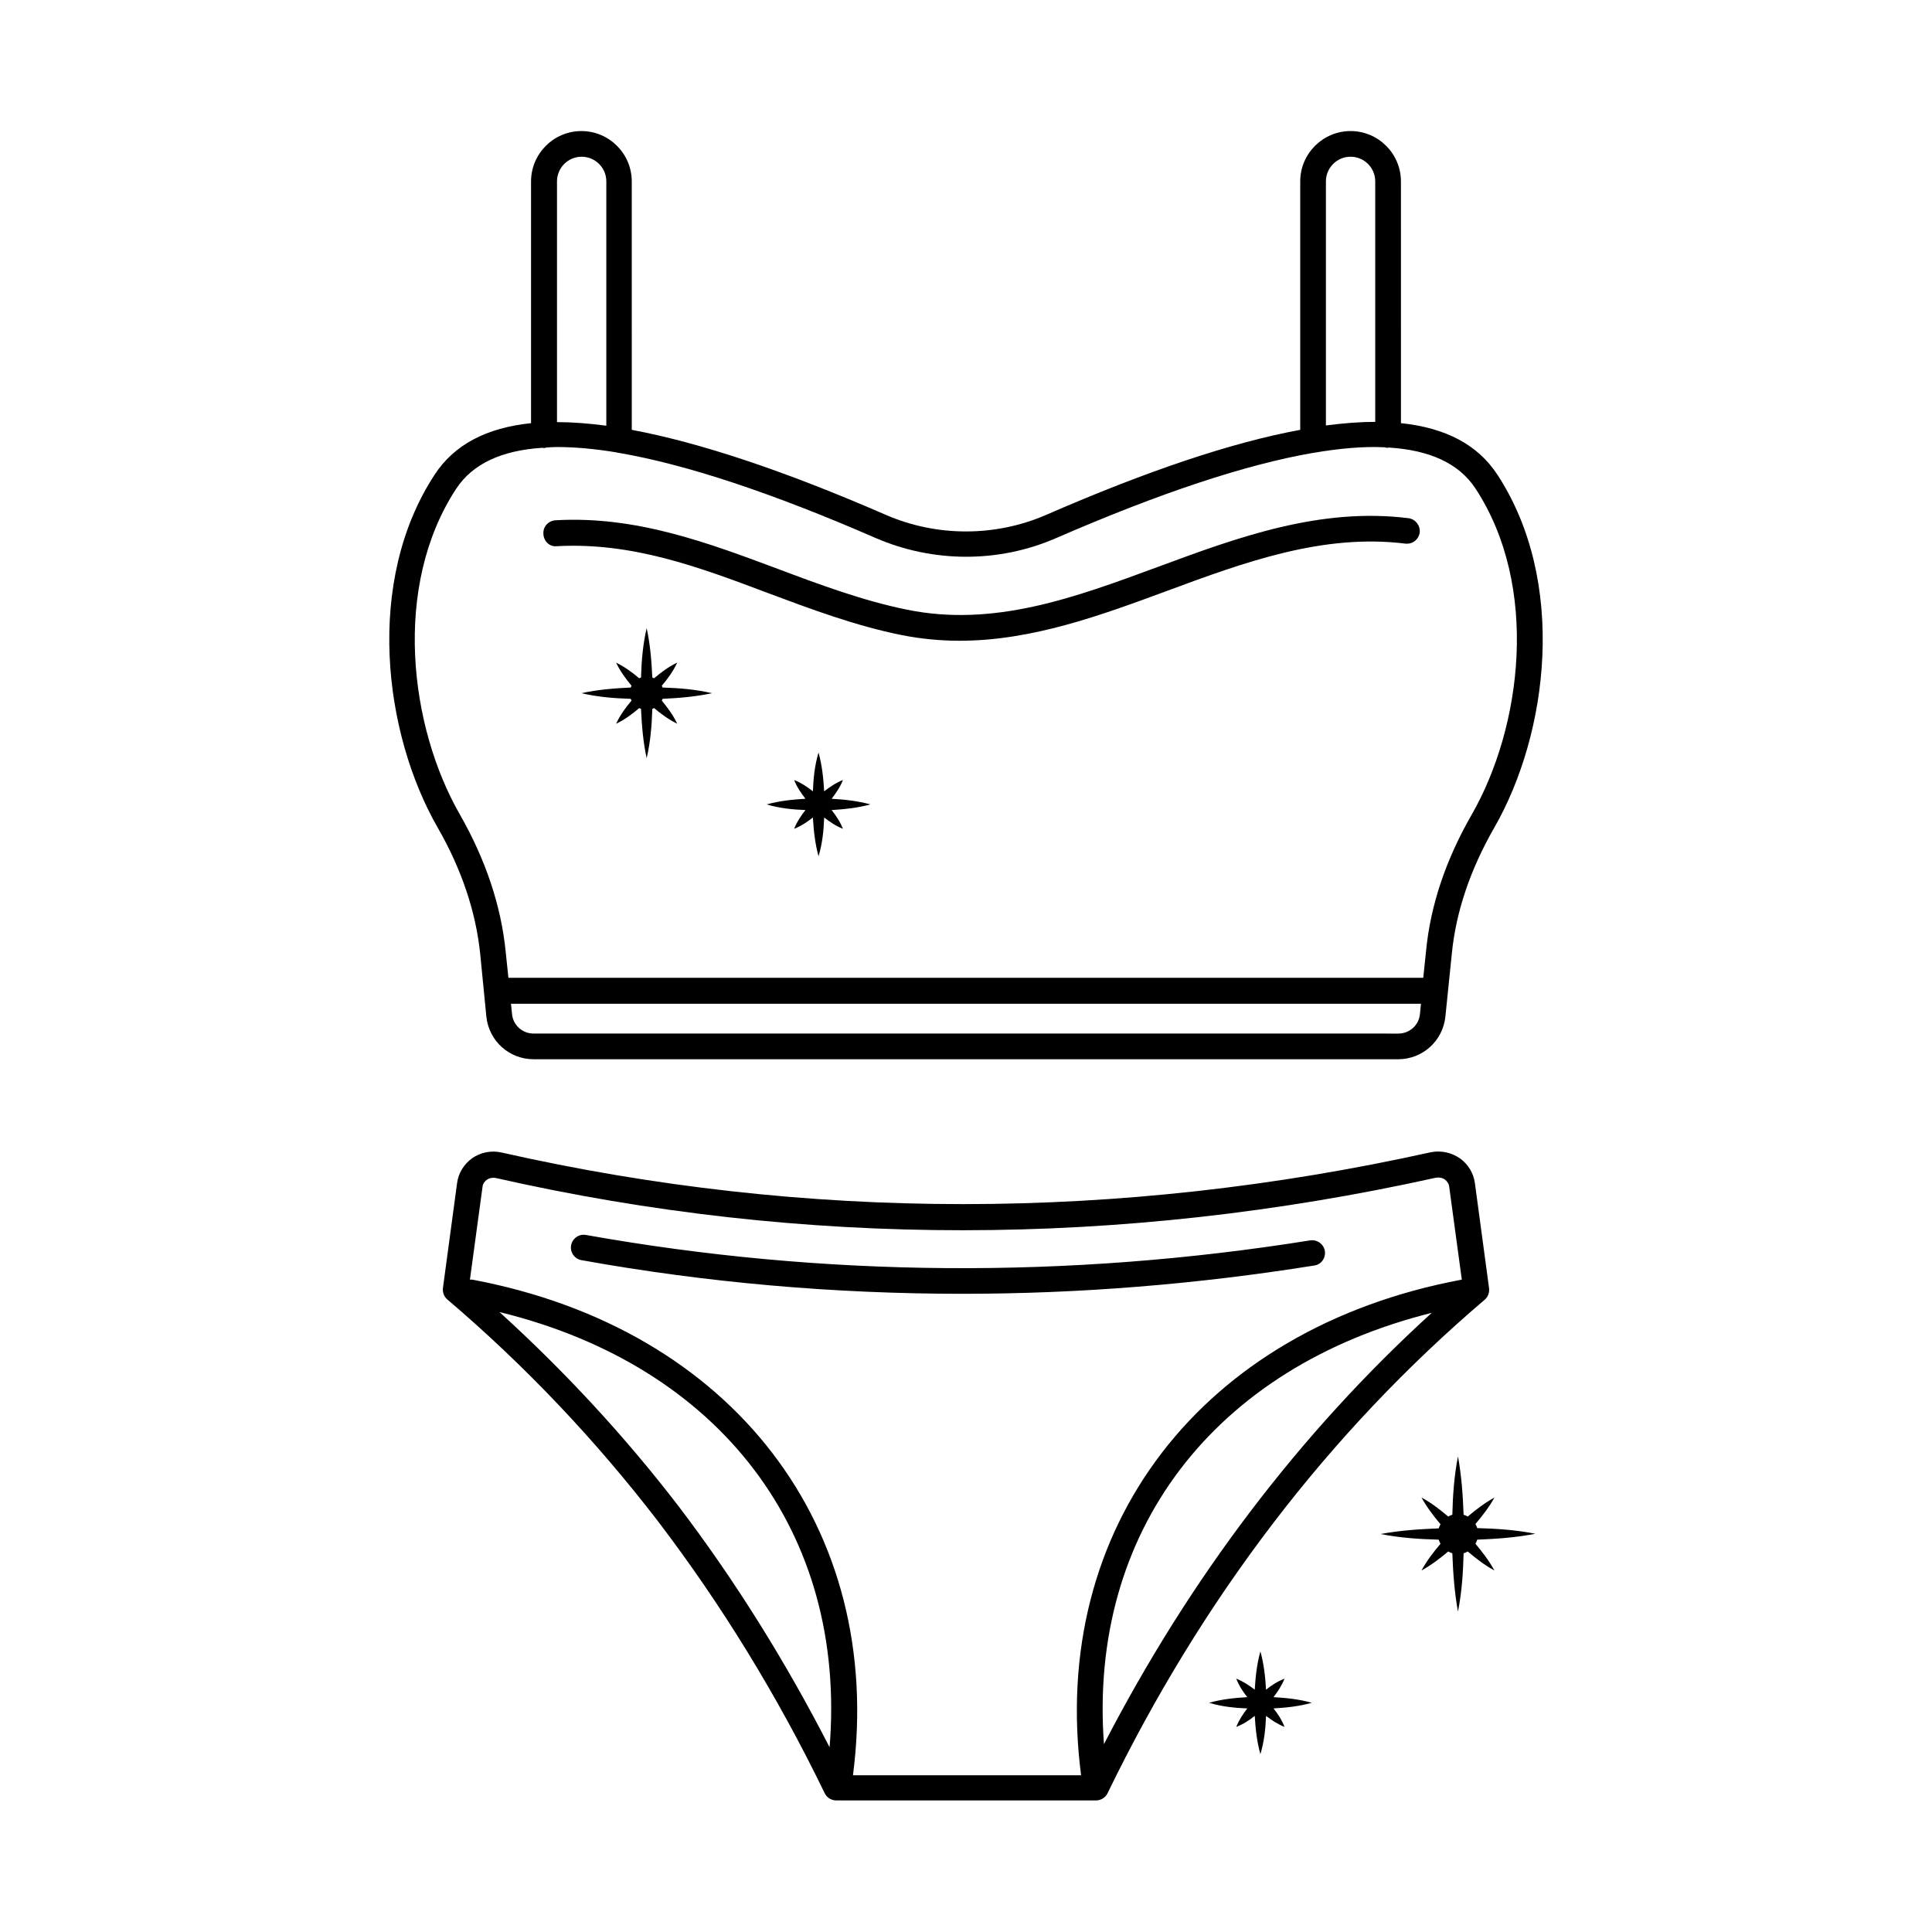 <?xml version="1.0" encoding="UTF-8"?>
<!-- Uploaded to: ICON Repo, www.iconrepo.com, Generator: ICON Repo Mixer Tools -->
<svg fill="#000000" width="800px" height="800px" version="1.1" viewBox="144 144 512 512" xmlns="http://www.w3.org/2000/svg">
 <g>
  <path d="m481.49 593.76c1.156-1.496 2.18-3.062 2.926-4.902-1.906 0.75-3.473 1.77-4.902 2.926-0.203-3.402-0.543-6.738-1.496-10.145-0.953 3.402-1.293 6.738-1.496 10.145-1.496-1.156-3.062-2.18-4.902-2.926 0.75 1.906 1.77 3.473 2.926 4.902-3.402 0.203-6.738 0.543-10.145 1.496 3.402 1.02 6.738 1.363 10.145 1.496-1.156 1.496-2.18 3.062-2.926 4.902 1.906-0.75 3.473-1.77 4.902-2.926 0.203 3.402 0.543 6.738 1.496 10.145 1.02-3.402 1.363-6.738 1.496-10.145 1.496 1.156 3.062 2.18 4.902 2.926-0.75-1.906-1.77-3.473-2.926-4.902 3.402-0.203 6.738-0.543 10.145-1.496-3.336-0.953-6.738-1.293-10.145-1.496z"/>
  <path d="m550.87 550.46c-5.106-1.02-10.281-1.363-15.387-1.496-0.137-0.41-0.273-0.75-0.477-1.09 1.84-2.18 3.609-4.426 5.039-7.012-2.586 1.43-4.902 3.199-7.082 5.039-0.34-0.203-0.68-0.34-1.09-0.477-0.203-5.176-0.543-10.281-1.496-15.453-1.02 5.176-1.363 10.281-1.496 15.453-0.41 0.137-0.75 0.273-1.09 0.477-2.18-1.84-4.426-3.609-7.082-5.039 1.43 2.586 3.199 4.902 5.039 7.082-0.203 0.34-0.34 0.68-0.477 1.09-5.106 0.203-10.281 0.543-15.387 1.496 5.106 1.02 10.281 1.363 15.387 1.496 0.137 0.41 0.273 0.75 0.477 1.09-1.84 2.18-3.609 4.426-5.039 7.082 2.586-1.43 4.902-3.199 7.082-5.039 0.34 0.203 0.68 0.34 1.09 0.477 0.203 5.176 0.543 10.281 1.496 15.453 1.02-5.176 1.363-10.281 1.496-15.453 0.41-0.137 0.75-0.273 1.09-0.477 2.18 1.84 4.426 3.609 7.082 5.039-1.43-2.586-3.199-4.902-5.039-7.082 0.203-0.34 0.34-0.68 0.477-1.09 5.109-0.207 10.281-0.547 15.387-1.566z"/>
  <path d="m272.89 413.41c0.68 6.469 6.059 11.301 12.527 11.301h229.1c6.469 0 11.848-4.832 12.527-11.301l1.703-16.68c1.09-11.098 4.902-22.332 11.234-33.359 14.434-25.121 19.336-65.359 0.816-93.613-5.176-7.898-13.684-12.391-25.531-13.617l-0.004-64.066c0-7.352-5.992-13.344-13.344-13.344-7.352 0-13.344 5.992-13.344 13.344v65.836c-18.109 3.336-40.441 10.824-67.332 22.535-13.48 5.856-29.004 5.856-42.484 0-26.891-11.711-49.223-19.133-67.332-22.535l-0.004-65.836c0-7.352-5.992-13.344-13.344-13.344s-13.344 5.992-13.344 13.344v64.066c-11.848 1.227-20.355 5.719-25.531 13.617-18.52 28.254-13.617 68.492 0.816 93.613 6.332 11.031 10.078 22.262 11.234 33.359zm247.41-0.68c-0.273 2.996-2.793 5.176-5.719 5.176l-229.17-0.004c-2.996 0-5.445-2.246-5.719-5.176l-0.273-2.723h241.15zm-24.918-220.66c0-3.609 2.926-6.535 6.535-6.535s6.535 2.926 6.535 6.535v63.727c-4.016 0-8.375 0.34-13.07 0.953zm-203.77 0c0-3.609 2.926-6.535 6.535-6.535 3.606 0 6.535 2.926 6.535 6.535v64.746c-4.699-0.613-9.055-0.953-13.07-0.953zm-26.691 81.426c4.289-6.535 11.984-10.145 22.809-10.824 0.137 0 0.273 0.066 0.41 0.066 0.203 0 0.41-0.066 0.613-0.137 0.953-0.066 1.906-0.137 2.859-0.137 4.699 0 10.008 0.477 15.797 1.43 0.203 0.066 0.41 0.137 0.613 0.137h0.066c17.77 3.062 40.441 10.555 67.945 22.535 15.25 6.606 32.68 6.672 47.93 0 27.574-11.984 50.246-19.473 67.945-22.535h0.066c7.082-1.227 13.48-1.77 18.926-1.496 0.273 0.066 0.543 0.137 0.816 0.137 0.137 0 0.203-0.066 0.34-0.066 10.895 0.68 18.586 4.223 22.945 10.824 17.02 25.938 12.391 63.18-1.02 86.531-6.809 11.848-10.895 23.965-12.051 36.016l-0.75 7.148h-242.44l-0.75-7.148c-1.227-12.051-5.309-24.168-12.051-36.016-13.41-23.281-18.039-60.523-1.02-86.465z"/>
  <path d="m291.54 288.75c19.949-1.09 37.512 5.445 56.102 12.461 11.301 4.223 23.078 8.645 35.336 11.098 5.176 1.02 10.281 1.496 15.32 1.496 19.199 0 37.445-6.738 55.148-13.277 20.219-7.488 41.121-15.184 62.977-12.461 1.906 0.203 3.539-1.09 3.812-2.926 0.203-1.84-1.09-3.539-2.926-3.812-23.488-2.926-45.207 5.039-66.176 12.801-22.469 8.305-43.707 16.137-66.789 11.438-11.711-2.383-23.215-6.672-34.246-10.824-18.449-6.875-37.512-14.094-58.891-12.867-1.906 0.137-3.336 1.703-3.199 3.609 0.059 1.906 1.625 3.473 3.531 3.266z"/>
  <path d="m537.46 488.44c0.887-0.75 1.293-1.906 1.156-3.062l-3.746-27.777c-0.34-2.656-1.77-5.039-3.949-6.606-2.246-1.566-5.039-2.18-7.762-1.633-82.652 18.312-165.51 18.312-246.25 0.066-2.656-0.613-5.516-0.066-7.762 1.496-2.18 1.566-3.676 3.949-4.016 6.606l-3.746 27.777c-0.137 1.156 0.273 2.316 1.156 3.062 20.492 17.43 39.215 37.172 55.758 58.688 16.816 22.059 31.727 46.297 44.254 72.168 0.543 1.156 1.77 1.906 3.062 1.906h68.832c1.293 0 2.519-0.75 3.062-1.906 24.996-51.539 58.625-95.586 99.953-130.79zm-173.61 118.6c-11.711-22.809-25.121-44.32-40.168-64.066-14.23-18.52-30.16-35.676-47.316-51.266 58.547 14.301 92.113 58.484 87.484 115.33zm66.652 7.422h-60.457c8.512-65.633-31.93-118.39-100.83-131.33-0.203-0.066-0.41 0-0.68 0l3.336-24.578c0.066-0.816 0.543-1.496 1.156-1.906 0.68-0.477 1.496-0.613 2.316-0.477 81.699 18.52 165.58 18.449 249.18-0.066 0.816-0.137 1.703 0 2.383 0.477 0.613 0.477 1.09 1.156 1.156 1.973l3.336 24.578h-0.137c-68.832 12.938-109.27 65.703-100.76 131.33zm6.059-8.238c-4.152-56.234 29.07-99.875 86.875-114.31-34.93 31.793-64.066 70.191-86.875 114.31z"/>
  <path d="m495.11 475.57c-0.273-1.84-2.043-3.133-3.879-2.859-64.336 10.281-128.95 9.805-191.93-1.43-1.84-0.34-3.609 0.887-3.949 2.723-0.34 1.84 0.887 3.609 2.723 3.949 33.293 5.992 67.062 8.918 100.96 8.918 30.977 0 62.16-2.519 93.203-7.488 1.844-0.203 3.137-1.977 2.863-3.812z"/>
  <path d="m332.66 327.7c-4.356-1.02-8.715-1.363-13.07-1.496-0.066-0.203-0.137-0.34-0.203-0.477 1.566-1.84 2.996-3.812 4.086-6.129-2.316 1.09-4.289 2.586-6.129 4.152-0.137-0.066-0.34-0.137-0.477-0.203-0.203-4.356-0.543-8.715-1.496-13.07-1.02 4.356-1.363 8.715-1.496 13.07-0.137 0.066-0.34 0.137-0.477 0.203-1.84-1.566-3.812-2.996-6.129-4.152 1.09 2.316 2.586 4.289 4.086 6.129-0.066 0.137-0.137 0.34-0.203 0.477-4.356 0.203-8.715 0.543-13.07 1.496 4.356 1.02 8.715 1.363 13.07 1.496 0.066 0.137 0.137 0.34 0.203 0.477-1.566 1.84-2.996 3.812-4.086 6.129 2.316-1.09 4.289-2.586 6.129-4.152 0.137 0.066 0.273 0.137 0.477 0.203 0.203 4.356 0.543 8.715 1.496 13.07 1.02-4.356 1.363-8.715 1.496-13.07 0.137-0.066 0.34-0.137 0.477-0.203 1.84 1.566 3.812 2.996 6.129 4.152-1.09-2.316-2.586-4.289-4.086-6.129 0.066-0.137 0.137-0.34 0.203-0.477 4.356-0.203 8.715-0.543 13.07-1.496z"/>
  <path d="m364.39 355.68c1.156-1.496 2.246-3.062 2.996-4.969-1.906 0.75-3.473 1.84-4.969 2.996-0.203-3.402-0.543-6.809-1.496-10.281-1.02 3.402-1.363 6.809-1.496 10.281-1.496-1.156-3.062-2.246-4.969-2.996 0.75 1.906 1.84 3.473 2.996 4.969-3.402 0.203-6.809 0.543-10.281 1.496 3.402 1.02 6.809 1.363 10.281 1.496-1.156 1.496-2.246 3.062-2.996 4.969 1.906-0.75 3.473-1.84 4.969-2.996 0.203 3.402 0.543 6.809 1.496 10.281 1.02-3.402 1.363-6.809 1.496-10.281 1.496 1.156 3.062 2.246 4.969 2.996-0.75-1.906-1.84-3.473-2.996-4.969 3.402-0.203 6.809-0.543 10.281-1.496-3.473-0.949-6.875-1.289-10.281-1.496z"/>
 </g>
</svg>
